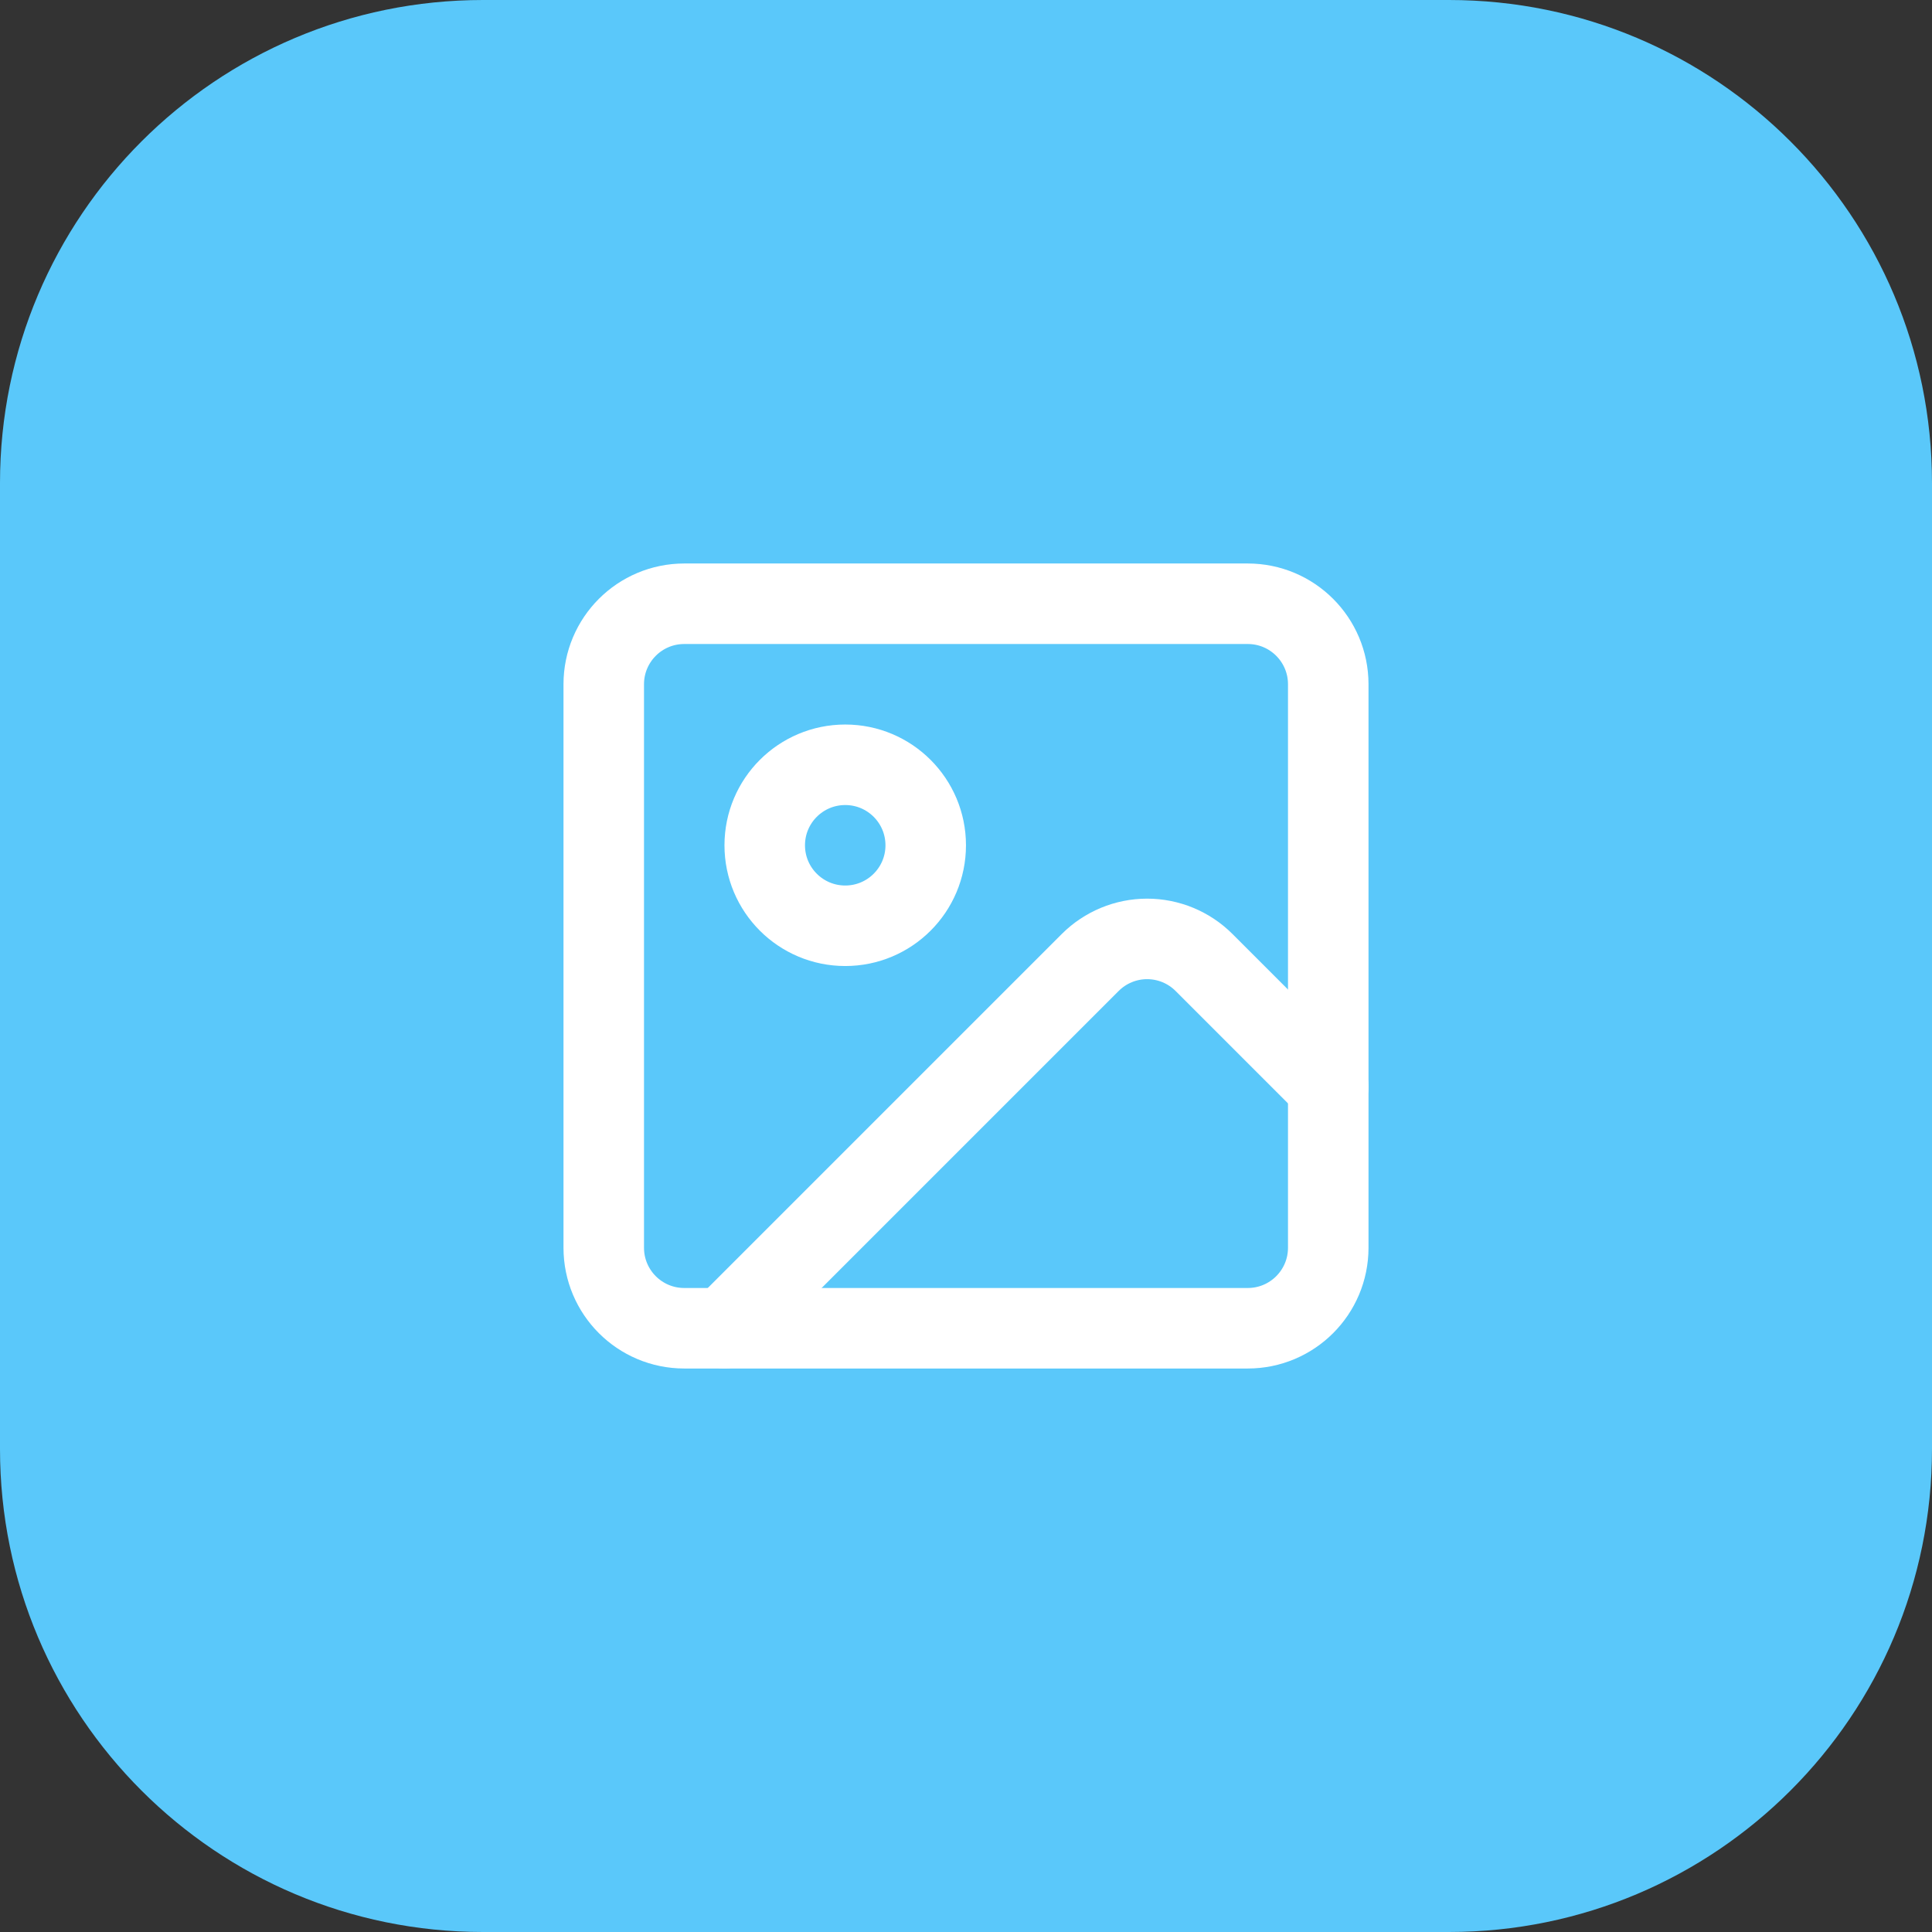 <svg width="40" height="40" viewBox="0 0 40 40" fill="none" xmlns="http://www.w3.org/2000/svg">
<rect x="0" y="0" width="40" height="40" fill="#333333" stroke="none"/>
<path d="M0 10C0 4.477 4.477 0 10 0H30C35.523 0 40 4.477 40 10V30C40 35.523 35.523 40 30 40H10C4.477 40 0 35.523 0 30V10Z" fill="#5AC8FA"/>
<path d="M25.833 12.5H14.167C13.246 12.5 12.5 13.246 12.5 14.167V25.833C12.5 26.754 13.246 27.5 14.167 27.5H25.833C26.754 27.5 27.5 26.754 27.5 25.833V14.167C27.5 13.246 26.754 12.5 25.833 12.5Z" stroke="white" stroke-width="1.667" stroke-linecap="round" stroke-linejoin="round"/>
<path d="M17.5 19.167C18.42 19.167 19.166 18.421 19.166 17.501C19.166 16.58 18.42 15.834 17.5 15.834C16.579 15.834 15.833 16.58 15.833 17.501C15.833 18.421 16.579 19.167 17.5 19.167Z" stroke="white" stroke-width="1.667" stroke-linecap="round" stroke-linejoin="round"/>
<path d="M27.5 22.499L24.928 19.927C24.616 19.615 24.192 19.439 23.75 19.439C23.308 19.439 22.884 19.615 22.572 19.927L15 27.499" stroke="white" stroke-width="1.667" stroke-linecap="round" stroke-linejoin="round"/>
</svg>
